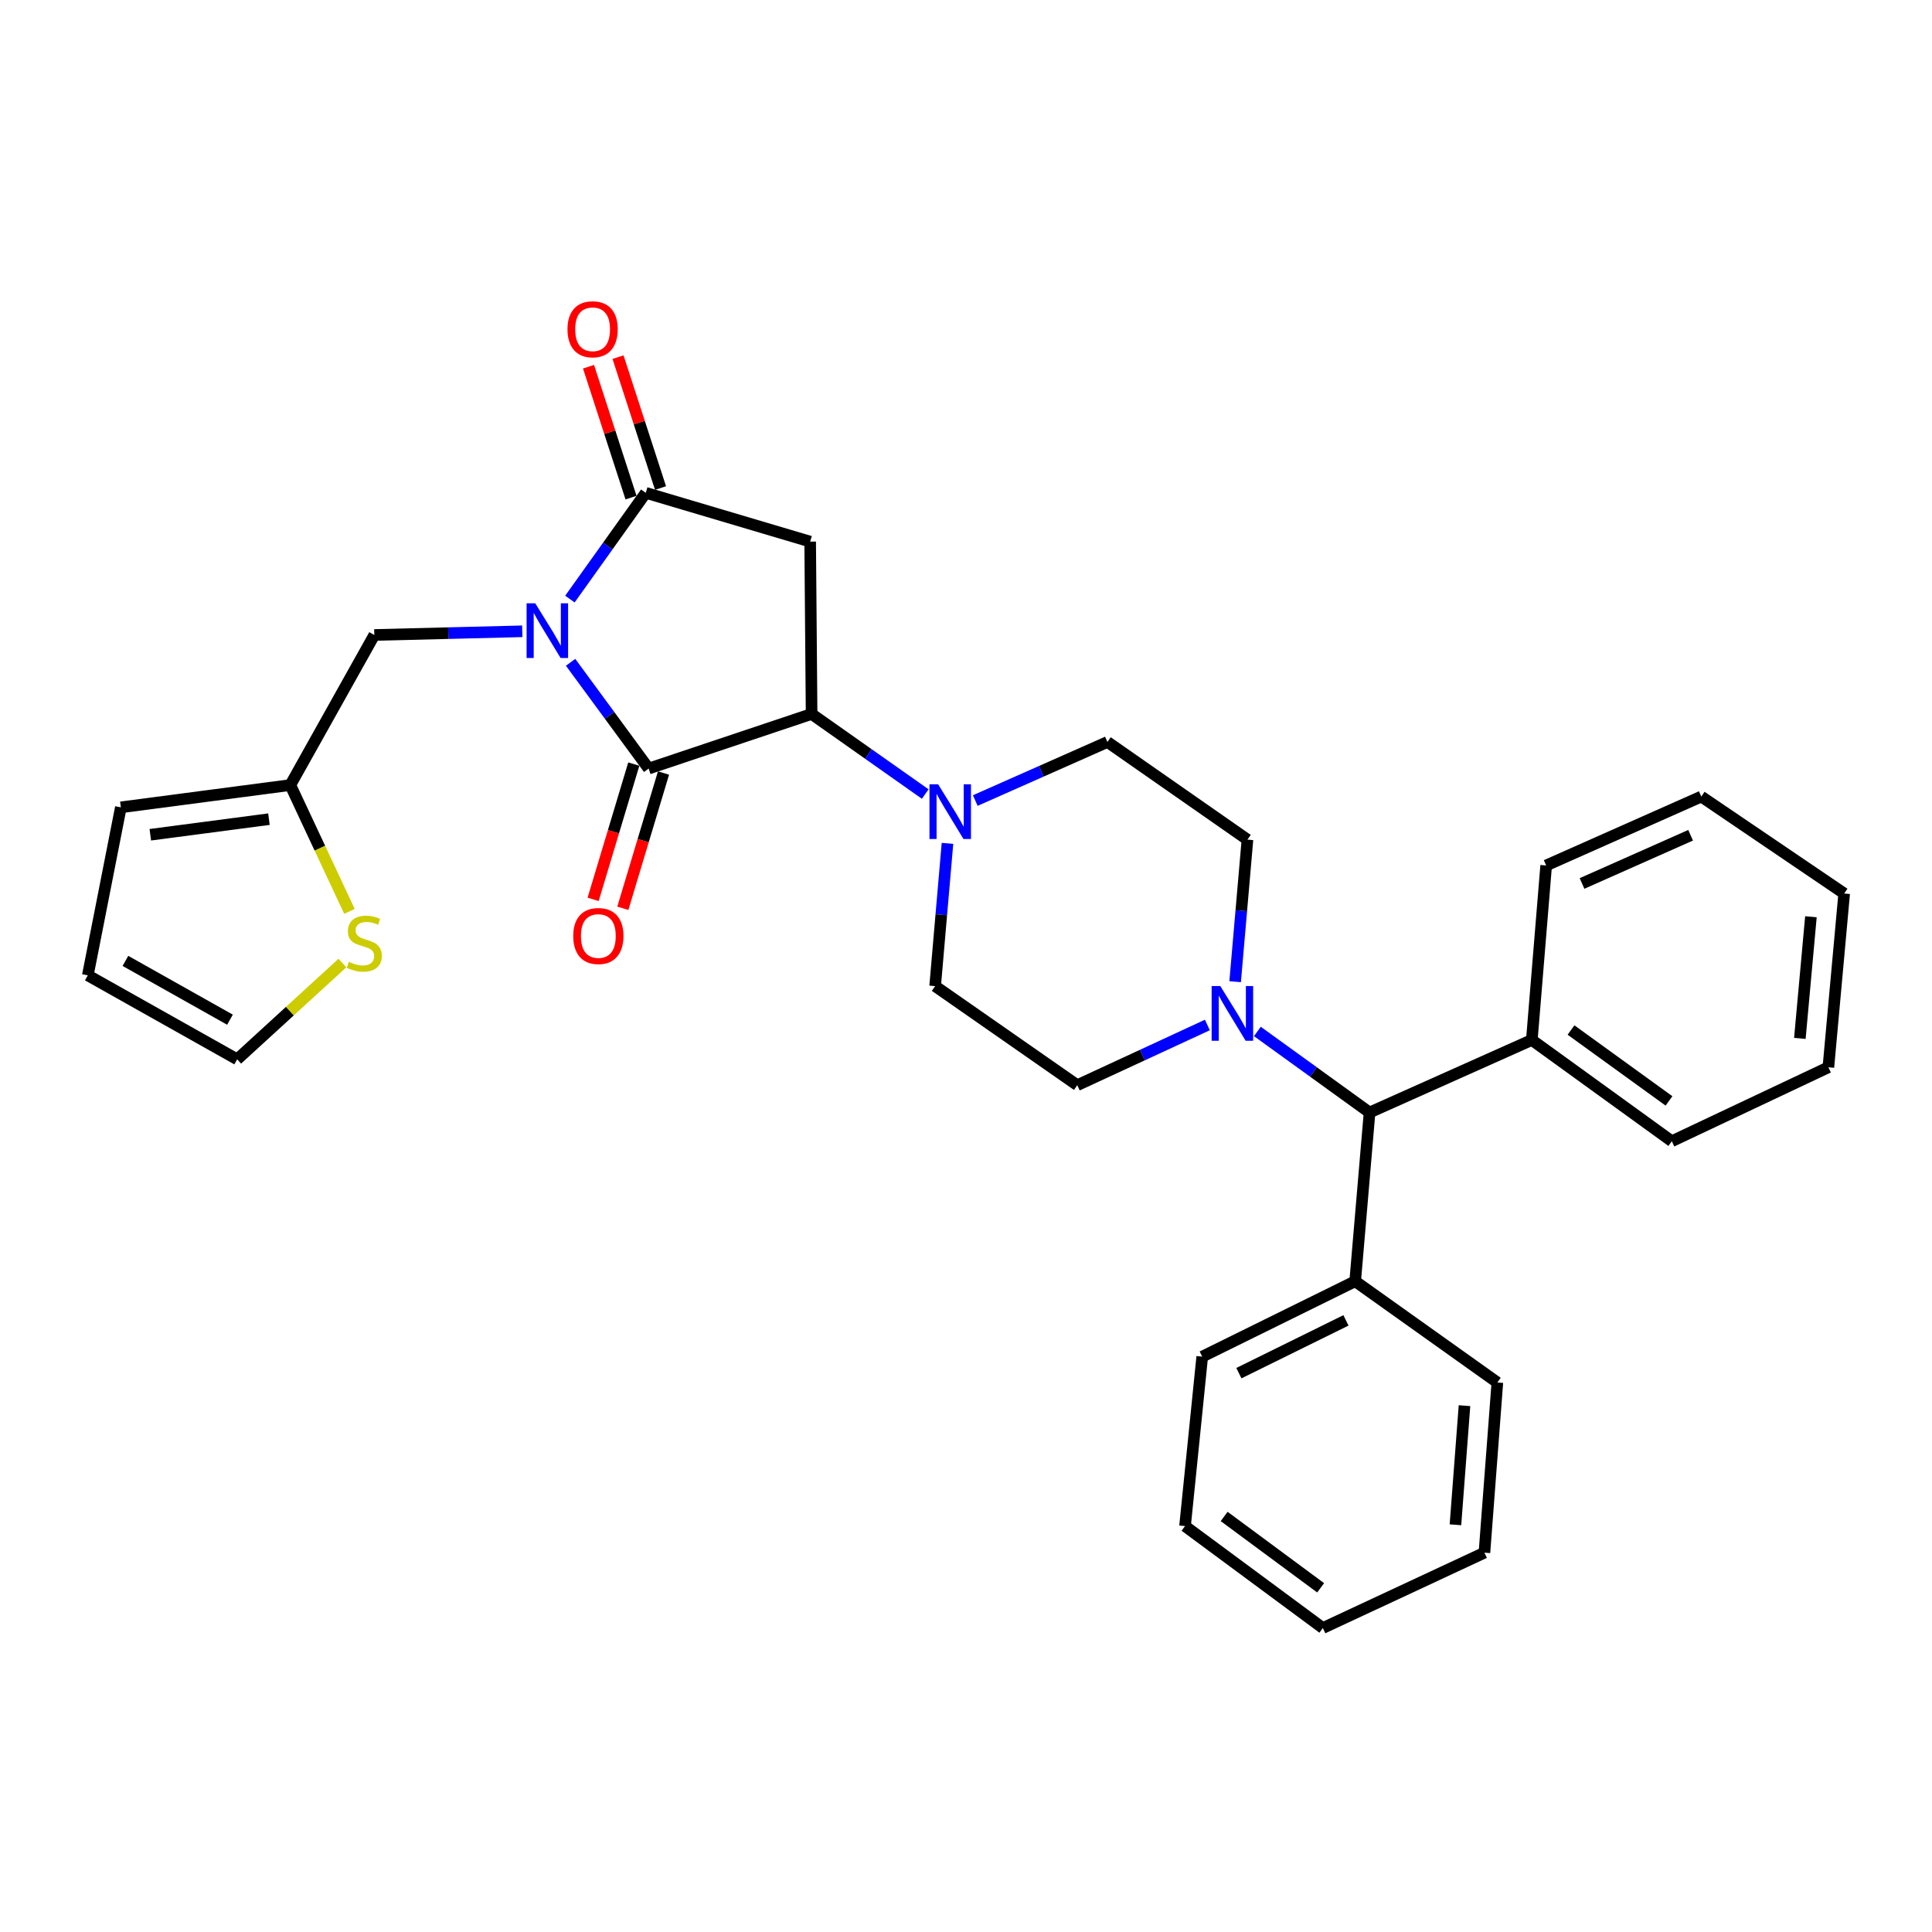 <?xml version='1.0' encoding='iso-8859-1'?>
<svg version='1.1' baseProfile='full'
              xmlns='http://www.w3.org/2000/svg'
                      xmlns:rdkit='http://www.rdkit.org/xml'
                      xmlns:xlink='http://www.w3.org/1999/xlink'
                  xml:space='preserve'
width='1000px' height='1000px' viewBox='0 0 1000 1000'>
<!-- END OF HEADER -->
<rect style='opacity:1.0;fill:#FFFFFF;stroke:none' width='1000' height='1000' x='0' y='0'> </rect>
<path class='bond-0' d='M 295.336,342.808 L 315.538,370.307' style='fill:none;fill-rule:evenodd;stroke:#0000FF;stroke-width:6px;stroke-linecap:butt;stroke-linejoin:miter;stroke-opacity:1' />
<path class='bond-0' d='M 315.538,370.307 L 335.741,397.806' style='fill:none;fill-rule:evenodd;stroke:#000000;stroke-width:6px;stroke-linecap:butt;stroke-linejoin:miter;stroke-opacity:1' />
<path class='bond-1' d='M 294.983,310.082 L 314.617,282.586' style='fill:none;fill-rule:evenodd;stroke:#0000FF;stroke-width:6px;stroke-linecap:butt;stroke-linejoin:miter;stroke-opacity:1' />
<path class='bond-1' d='M 314.617,282.586 L 334.251,255.089' style='fill:none;fill-rule:evenodd;stroke:#000000;stroke-width:6px;stroke-linecap:butt;stroke-linejoin:miter;stroke-opacity:1' />
<path class='bond-6' d='M 270.327,326.757 L 232.037,327.711' style='fill:none;fill-rule:evenodd;stroke:#0000FF;stroke-width:6px;stroke-linecap:butt;stroke-linejoin:miter;stroke-opacity:1' />
<path class='bond-6' d='M 232.037,327.711 L 193.746,328.664' style='fill:none;fill-rule:evenodd;stroke:#000000;stroke-width:6px;stroke-linecap:butt;stroke-linejoin:miter;stroke-opacity:1' />
<path class='bond-2' d='M 335.741,397.806 L 420.083,369.546' style='fill:none;fill-rule:evenodd;stroke:#000000;stroke-width:6px;stroke-linecap:butt;stroke-linejoin:miter;stroke-opacity:1' />
<path class='bond-10' d='M 328.052,395.494 L 317.526,430.498' style='fill:none;fill-rule:evenodd;stroke:#000000;stroke-width:6px;stroke-linecap:butt;stroke-linejoin:miter;stroke-opacity:1' />
<path class='bond-10' d='M 317.526,430.498 L 307,465.503' style='fill:none;fill-rule:evenodd;stroke:#FF0000;stroke-width:6px;stroke-linecap:butt;stroke-linejoin:miter;stroke-opacity:1' />
<path class='bond-10' d='M 343.429,400.118 L 332.903,435.122' style='fill:none;fill-rule:evenodd;stroke:#000000;stroke-width:6px;stroke-linecap:butt;stroke-linejoin:miter;stroke-opacity:1' />
<path class='bond-10' d='M 332.903,435.122 L 322.376,470.127' style='fill:none;fill-rule:evenodd;stroke:#FF0000;stroke-width:6px;stroke-linecap:butt;stroke-linejoin:miter;stroke-opacity:1' />
<path class='bond-3' d='M 334.251,255.089 L 419.342,280.342' style='fill:none;fill-rule:evenodd;stroke:#000000;stroke-width:6px;stroke-linecap:butt;stroke-linejoin:miter;stroke-opacity:1' />
<path class='bond-11' d='M 341.887,252.609 L 330.885,218.731' style='fill:none;fill-rule:evenodd;stroke:#000000;stroke-width:6px;stroke-linecap:butt;stroke-linejoin:miter;stroke-opacity:1' />
<path class='bond-11' d='M 330.885,218.731 L 319.884,184.853' style='fill:none;fill-rule:evenodd;stroke:#FF0000;stroke-width:6px;stroke-linecap:butt;stroke-linejoin:miter;stroke-opacity:1' />
<path class='bond-11' d='M 326.615,257.569 L 315.614,223.691' style='fill:none;fill-rule:evenodd;stroke:#000000;stroke-width:6px;stroke-linecap:butt;stroke-linejoin:miter;stroke-opacity:1' />
<path class='bond-11' d='M 315.614,223.691 L 304.612,189.813' style='fill:none;fill-rule:evenodd;stroke:#FF0000;stroke-width:6px;stroke-linecap:butt;stroke-linejoin:miter;stroke-opacity:1' />
<path class='bond-4' d='M 420.083,369.546 L 449.489,390.269' style='fill:none;fill-rule:evenodd;stroke:#000000;stroke-width:6px;stroke-linecap:butt;stroke-linejoin:miter;stroke-opacity:1' />
<path class='bond-4' d='M 449.489,390.269 L 478.895,410.992' style='fill:none;fill-rule:evenodd;stroke:#0000FF;stroke-width:6px;stroke-linecap:butt;stroke-linejoin:miter;stroke-opacity:1' />
<path class='bond-31' d='M 420.083,369.546 L 419.342,280.342' style='fill:none;fill-rule:evenodd;stroke:#000000;stroke-width:6px;stroke-linecap:butt;stroke-linejoin:miter;stroke-opacity:1' />
<path class='bond-12' d='M 504.794,414.362 L 539.002,399.206' style='fill:none;fill-rule:evenodd;stroke:#0000FF;stroke-width:6px;stroke-linecap:butt;stroke-linejoin:miter;stroke-opacity:1' />
<path class='bond-12' d='M 539.002,399.206 L 573.209,384.05' style='fill:none;fill-rule:evenodd;stroke:#000000;stroke-width:6px;stroke-linecap:butt;stroke-linejoin:miter;stroke-opacity:1' />
<path class='bond-13' d='M 490.409,436.533 L 487.216,473.474' style='fill:none;fill-rule:evenodd;stroke:#0000FF;stroke-width:6px;stroke-linecap:butt;stroke-linejoin:miter;stroke-opacity:1' />
<path class='bond-13' d='M 487.216,473.474 L 484.024,510.416' style='fill:none;fill-rule:evenodd;stroke:#000000;stroke-width:6px;stroke-linecap:butt;stroke-linejoin:miter;stroke-opacity:1' />
<path class='bond-5' d='M 624.93,530.531 L 591.265,546.111' style='fill:none;fill-rule:evenodd;stroke:#0000FF;stroke-width:6px;stroke-linecap:butt;stroke-linejoin:miter;stroke-opacity:1' />
<path class='bond-5' d='M 591.265,546.111 L 557.599,561.69' style='fill:none;fill-rule:evenodd;stroke:#000000;stroke-width:6px;stroke-linecap:butt;stroke-linejoin:miter;stroke-opacity:1' />
<path class='bond-8' d='M 650.812,533.878 L 679.845,554.854' style='fill:none;fill-rule:evenodd;stroke:#0000FF;stroke-width:6px;stroke-linecap:butt;stroke-linejoin:miter;stroke-opacity:1' />
<path class='bond-8' d='M 679.845,554.854 L 708.879,575.829' style='fill:none;fill-rule:evenodd;stroke:#000000;stroke-width:6px;stroke-linecap:butt;stroke-linejoin:miter;stroke-opacity:1' />
<path class='bond-33' d='M 639.305,508.12 L 642.492,471.357' style='fill:none;fill-rule:evenodd;stroke:#0000FF;stroke-width:6px;stroke-linecap:butt;stroke-linejoin:miter;stroke-opacity:1' />
<path class='bond-33' d='M 642.492,471.357 L 645.678,434.593' style='fill:none;fill-rule:evenodd;stroke:#000000;stroke-width:6px;stroke-linecap:butt;stroke-linejoin:miter;stroke-opacity:1' />
<path class='bond-7' d='M 193.746,328.664 L 150.269,406.342' style='fill:none;fill-rule:evenodd;stroke:#000000;stroke-width:6px;stroke-linecap:butt;stroke-linejoin:miter;stroke-opacity:1' />
<path class='bond-9' d='M 150.269,406.342 L 165.574,439.04' style='fill:none;fill-rule:evenodd;stroke:#000000;stroke-width:6px;stroke-linecap:butt;stroke-linejoin:miter;stroke-opacity:1' />
<path class='bond-9' d='M 165.574,439.04 L 180.88,471.738' style='fill:none;fill-rule:evenodd;stroke:#CCCC00;stroke-width:6px;stroke-linecap:butt;stroke-linejoin:miter;stroke-opacity:1' />
<path class='bond-17' d='M 150.269,406.342 L 62.555,417.876' style='fill:none;fill-rule:evenodd;stroke:#000000;stroke-width:6px;stroke-linecap:butt;stroke-linejoin:miter;stroke-opacity:1' />
<path class='bond-17' d='M 139.205,423.992 L 77.805,432.066' style='fill:none;fill-rule:evenodd;stroke:#000000;stroke-width:6px;stroke-linecap:butt;stroke-linejoin:miter;stroke-opacity:1' />
<path class='bond-19' d='M 708.879,575.829 L 701.439,663.168' style='fill:none;fill-rule:evenodd;stroke:#000000;stroke-width:6px;stroke-linecap:butt;stroke-linejoin:miter;stroke-opacity:1' />
<path class='bond-20' d='M 708.879,575.829 L 792.873,538.283' style='fill:none;fill-rule:evenodd;stroke:#000000;stroke-width:6px;stroke-linecap:butt;stroke-linejoin:miter;stroke-opacity:1' />
<path class='bond-16' d='M 177.237,498.464 L 150.002,523.387' style='fill:none;fill-rule:evenodd;stroke:#CCCC00;stroke-width:6px;stroke-linecap:butt;stroke-linejoin:miter;stroke-opacity:1' />
<path class='bond-16' d='M 150.002,523.387 L 122.767,548.31' style='fill:none;fill-rule:evenodd;stroke:#000000;stroke-width:6px;stroke-linecap:butt;stroke-linejoin:miter;stroke-opacity:1' />
<path class='bond-15' d='M 573.209,384.05 L 645.678,434.593' style='fill:none;fill-rule:evenodd;stroke:#000000;stroke-width:6px;stroke-linecap:butt;stroke-linejoin:miter;stroke-opacity:1' />
<path class='bond-14' d='M 484.024,510.416 L 557.599,561.69' style='fill:none;fill-rule:evenodd;stroke:#000000;stroke-width:6px;stroke-linecap:butt;stroke-linejoin:miter;stroke-opacity:1' />
<path class='bond-32' d='M 122.767,548.31 L 45.455,504.832' style='fill:none;fill-rule:evenodd;stroke:#000000;stroke-width:6px;stroke-linecap:butt;stroke-linejoin:miter;stroke-opacity:1' />
<path class='bond-32' d='M 119.041,527.793 L 64.922,497.358' style='fill:none;fill-rule:evenodd;stroke:#000000;stroke-width:6px;stroke-linecap:butt;stroke-linejoin:miter;stroke-opacity:1' />
<path class='bond-18' d='M 62.555,417.876 L 45.455,504.832' style='fill:none;fill-rule:evenodd;stroke:#000000;stroke-width:6px;stroke-linecap:butt;stroke-linejoin:miter;stroke-opacity:1' />
<path class='bond-23' d='M 701.439,663.168 L 622.271,702.195' style='fill:none;fill-rule:evenodd;stroke:#000000;stroke-width:6px;stroke-linecap:butt;stroke-linejoin:miter;stroke-opacity:1' />
<path class='bond-23' d='M 696.664,683.424 L 641.246,710.743' style='fill:none;fill-rule:evenodd;stroke:#000000;stroke-width:6px;stroke-linecap:butt;stroke-linejoin:miter;stroke-opacity:1' />
<path class='bond-24' d='M 701.439,663.168 L 775.032,715.575' style='fill:none;fill-rule:evenodd;stroke:#000000;stroke-width:6px;stroke-linecap:butt;stroke-linejoin:miter;stroke-opacity:1' />
<path class='bond-21' d='M 792.873,538.283 L 865.324,590.699' style='fill:none;fill-rule:evenodd;stroke:#000000;stroke-width:6px;stroke-linecap:butt;stroke-linejoin:miter;stroke-opacity:1' />
<path class='bond-21' d='M 813.152,533.137 L 863.868,569.828' style='fill:none;fill-rule:evenodd;stroke:#000000;stroke-width:6px;stroke-linecap:butt;stroke-linejoin:miter;stroke-opacity:1' />
<path class='bond-22' d='M 792.873,538.283 L 800.295,447.956' style='fill:none;fill-rule:evenodd;stroke:#000000;stroke-width:6px;stroke-linecap:butt;stroke-linejoin:miter;stroke-opacity:1' />
<path class='bond-28' d='M 865.324,590.699 L 946.365,552.422' style='fill:none;fill-rule:evenodd;stroke:#000000;stroke-width:6px;stroke-linecap:butt;stroke-linejoin:miter;stroke-opacity:1' />
<path class='bond-25' d='M 800.295,447.956 L 880.587,412.301' style='fill:none;fill-rule:evenodd;stroke:#000000;stroke-width:6px;stroke-linecap:butt;stroke-linejoin:miter;stroke-opacity:1' />
<path class='bond-25' d='M 818.855,457.283 L 875.06,432.324' style='fill:none;fill-rule:evenodd;stroke:#000000;stroke-width:6px;stroke-linecap:butt;stroke-linejoin:miter;stroke-opacity:1' />
<path class='bond-26' d='M 622.271,702.195 L 613.369,789.909' style='fill:none;fill-rule:evenodd;stroke:#000000;stroke-width:6px;stroke-linecap:butt;stroke-linejoin:miter;stroke-opacity:1' />
<path class='bond-27' d='M 775.032,715.575 L 768.342,803.655' style='fill:none;fill-rule:evenodd;stroke:#000000;stroke-width:6px;stroke-linecap:butt;stroke-linejoin:miter;stroke-opacity:1' />
<path class='bond-27' d='M 758.018,727.571 L 753.335,789.227' style='fill:none;fill-rule:evenodd;stroke:#000000;stroke-width:6px;stroke-linecap:butt;stroke-linejoin:miter;stroke-opacity:1' />
<path class='bond-29' d='M 880.587,412.301 L 954.545,462.478' style='fill:none;fill-rule:evenodd;stroke:#000000;stroke-width:6px;stroke-linecap:butt;stroke-linejoin:miter;stroke-opacity:1' />
<path class='bond-35' d='M 613.369,789.909 L 684.714,842.673' style='fill:none;fill-rule:evenodd;stroke:#000000;stroke-width:6px;stroke-linecap:butt;stroke-linejoin:miter;stroke-opacity:1' />
<path class='bond-35' d='M 633.618,784.914 L 683.559,821.848' style='fill:none;fill-rule:evenodd;stroke:#000000;stroke-width:6px;stroke-linecap:butt;stroke-linejoin:miter;stroke-opacity:1' />
<path class='bond-30' d='M 768.342,803.655 L 684.714,842.673' style='fill:none;fill-rule:evenodd;stroke:#000000;stroke-width:6px;stroke-linecap:butt;stroke-linejoin:miter;stroke-opacity:1' />
<path class='bond-34' d='M 946.365,552.422 L 954.545,462.478' style='fill:none;fill-rule:evenodd;stroke:#000000;stroke-width:6px;stroke-linecap:butt;stroke-linejoin:miter;stroke-opacity:1' />
<path class='bond-34' d='M 931.602,537.476 L 937.328,474.516' style='fill:none;fill-rule:evenodd;stroke:#000000;stroke-width:6px;stroke-linecap:butt;stroke-linejoin:miter;stroke-opacity:1' />
<path  class='atom-0' d='M 277.047 312.274
L 286.327 327.274
Q 287.247 328.754, 288.727 331.434
Q 290.207 334.114, 290.287 334.274
L 290.287 312.274
L 294.047 312.274
L 294.047 340.594
L 290.167 340.594
L 280.207 324.194
Q 279.047 322.274, 277.807 320.074
Q 276.607 317.874, 276.247 317.194
L 276.247 340.594
L 272.567 340.594
L 272.567 312.274
L 277.047 312.274
' fill='#0000FF'/>
<path  class='atom-5' d='M 485.569 405.947
L 494.849 420.947
Q 495.769 422.427, 497.249 425.107
Q 498.729 427.787, 498.809 427.947
L 498.809 405.947
L 502.569 405.947
L 502.569 434.267
L 498.689 434.267
L 488.729 417.867
Q 487.569 415.947, 486.329 413.747
Q 485.129 411.547, 484.769 410.867
L 484.769 434.267
L 481.089 434.267
L 481.089 405.947
L 485.569 405.947
' fill='#0000FF'/>
<path  class='atom-6' d='M 631.622 510.377
L 640.902 525.377
Q 641.822 526.857, 643.302 529.537
Q 644.782 532.217, 644.862 532.377
L 644.862 510.377
L 648.622 510.377
L 648.622 538.697
L 644.742 538.697
L 634.782 522.297
Q 633.622 520.377, 632.382 518.177
Q 631.182 515.977, 630.822 515.297
L 630.822 538.697
L 627.142 538.697
L 627.142 510.377
L 631.622 510.377
' fill='#0000FF'/>
<path  class='atom-10' d='M 180.546 497.835
Q 180.866 497.955, 182.186 498.515
Q 183.506 499.075, 184.946 499.435
Q 186.426 499.755, 187.866 499.755
Q 190.546 499.755, 192.106 498.475
Q 193.666 497.155, 193.666 494.875
Q 193.666 493.315, 192.866 492.355
Q 192.106 491.395, 190.906 490.875
Q 189.706 490.355, 187.706 489.755
Q 185.186 488.995, 183.666 488.275
Q 182.186 487.555, 181.106 486.035
Q 180.066 484.515, 180.066 481.955
Q 180.066 478.395, 182.466 476.195
Q 184.906 473.995, 189.706 473.995
Q 192.986 473.995, 196.706 475.555
L 195.786 478.635
Q 192.386 477.235, 189.826 477.235
Q 187.066 477.235, 185.546 478.395
Q 184.026 479.515, 184.066 481.475
Q 184.066 482.995, 184.826 483.915
Q 185.626 484.835, 186.746 485.355
Q 187.906 485.875, 189.826 486.475
Q 192.386 487.275, 193.906 488.075
Q 195.426 488.875, 196.506 490.515
Q 197.626 492.115, 197.626 494.875
Q 197.626 498.795, 194.986 500.915
Q 192.386 502.995, 188.026 502.995
Q 185.506 502.995, 183.586 502.435
Q 181.706 501.915, 179.466 500.995
L 180.546 497.835
' fill='#CCCC00'/>
<path  class='atom-11' d='M 296.702 484.476
Q 296.702 477.676, 300.062 473.876
Q 303.422 470.076, 309.702 470.076
Q 315.982 470.076, 319.342 473.876
Q 322.702 477.676, 322.702 484.476
Q 322.702 491.356, 319.302 495.276
Q 315.902 499.156, 309.702 499.156
Q 303.462 499.156, 300.062 495.276
Q 296.702 491.396, 296.702 484.476
M 309.702 495.956
Q 314.022 495.956, 316.342 493.076
Q 318.702 490.156, 318.702 484.476
Q 318.702 478.916, 316.342 476.116
Q 314.022 473.276, 309.702 473.276
Q 305.382 473.276, 303.022 476.076
Q 300.702 478.876, 300.702 484.476
Q 300.702 490.196, 303.022 493.076
Q 305.382 495.956, 309.702 495.956
' fill='#FF0000'/>
<path  class='atom-12' d='M 293.732 170.426
Q 293.732 163.626, 297.092 159.826
Q 300.452 156.026, 306.732 156.026
Q 313.012 156.026, 316.372 159.826
Q 319.732 163.626, 319.732 170.426
Q 319.732 177.306, 316.332 181.226
Q 312.932 185.106, 306.732 185.106
Q 300.492 185.106, 297.092 181.226
Q 293.732 177.346, 293.732 170.426
M 306.732 181.906
Q 311.052 181.906, 313.372 179.026
Q 315.732 176.106, 315.732 170.426
Q 315.732 164.866, 313.372 162.066
Q 311.052 159.226, 306.732 159.226
Q 302.412 159.226, 300.052 162.026
Q 297.732 164.826, 297.732 170.426
Q 297.732 176.146, 300.052 179.026
Q 302.412 181.906, 306.732 181.906
' fill='#FF0000'/>
</svg>
